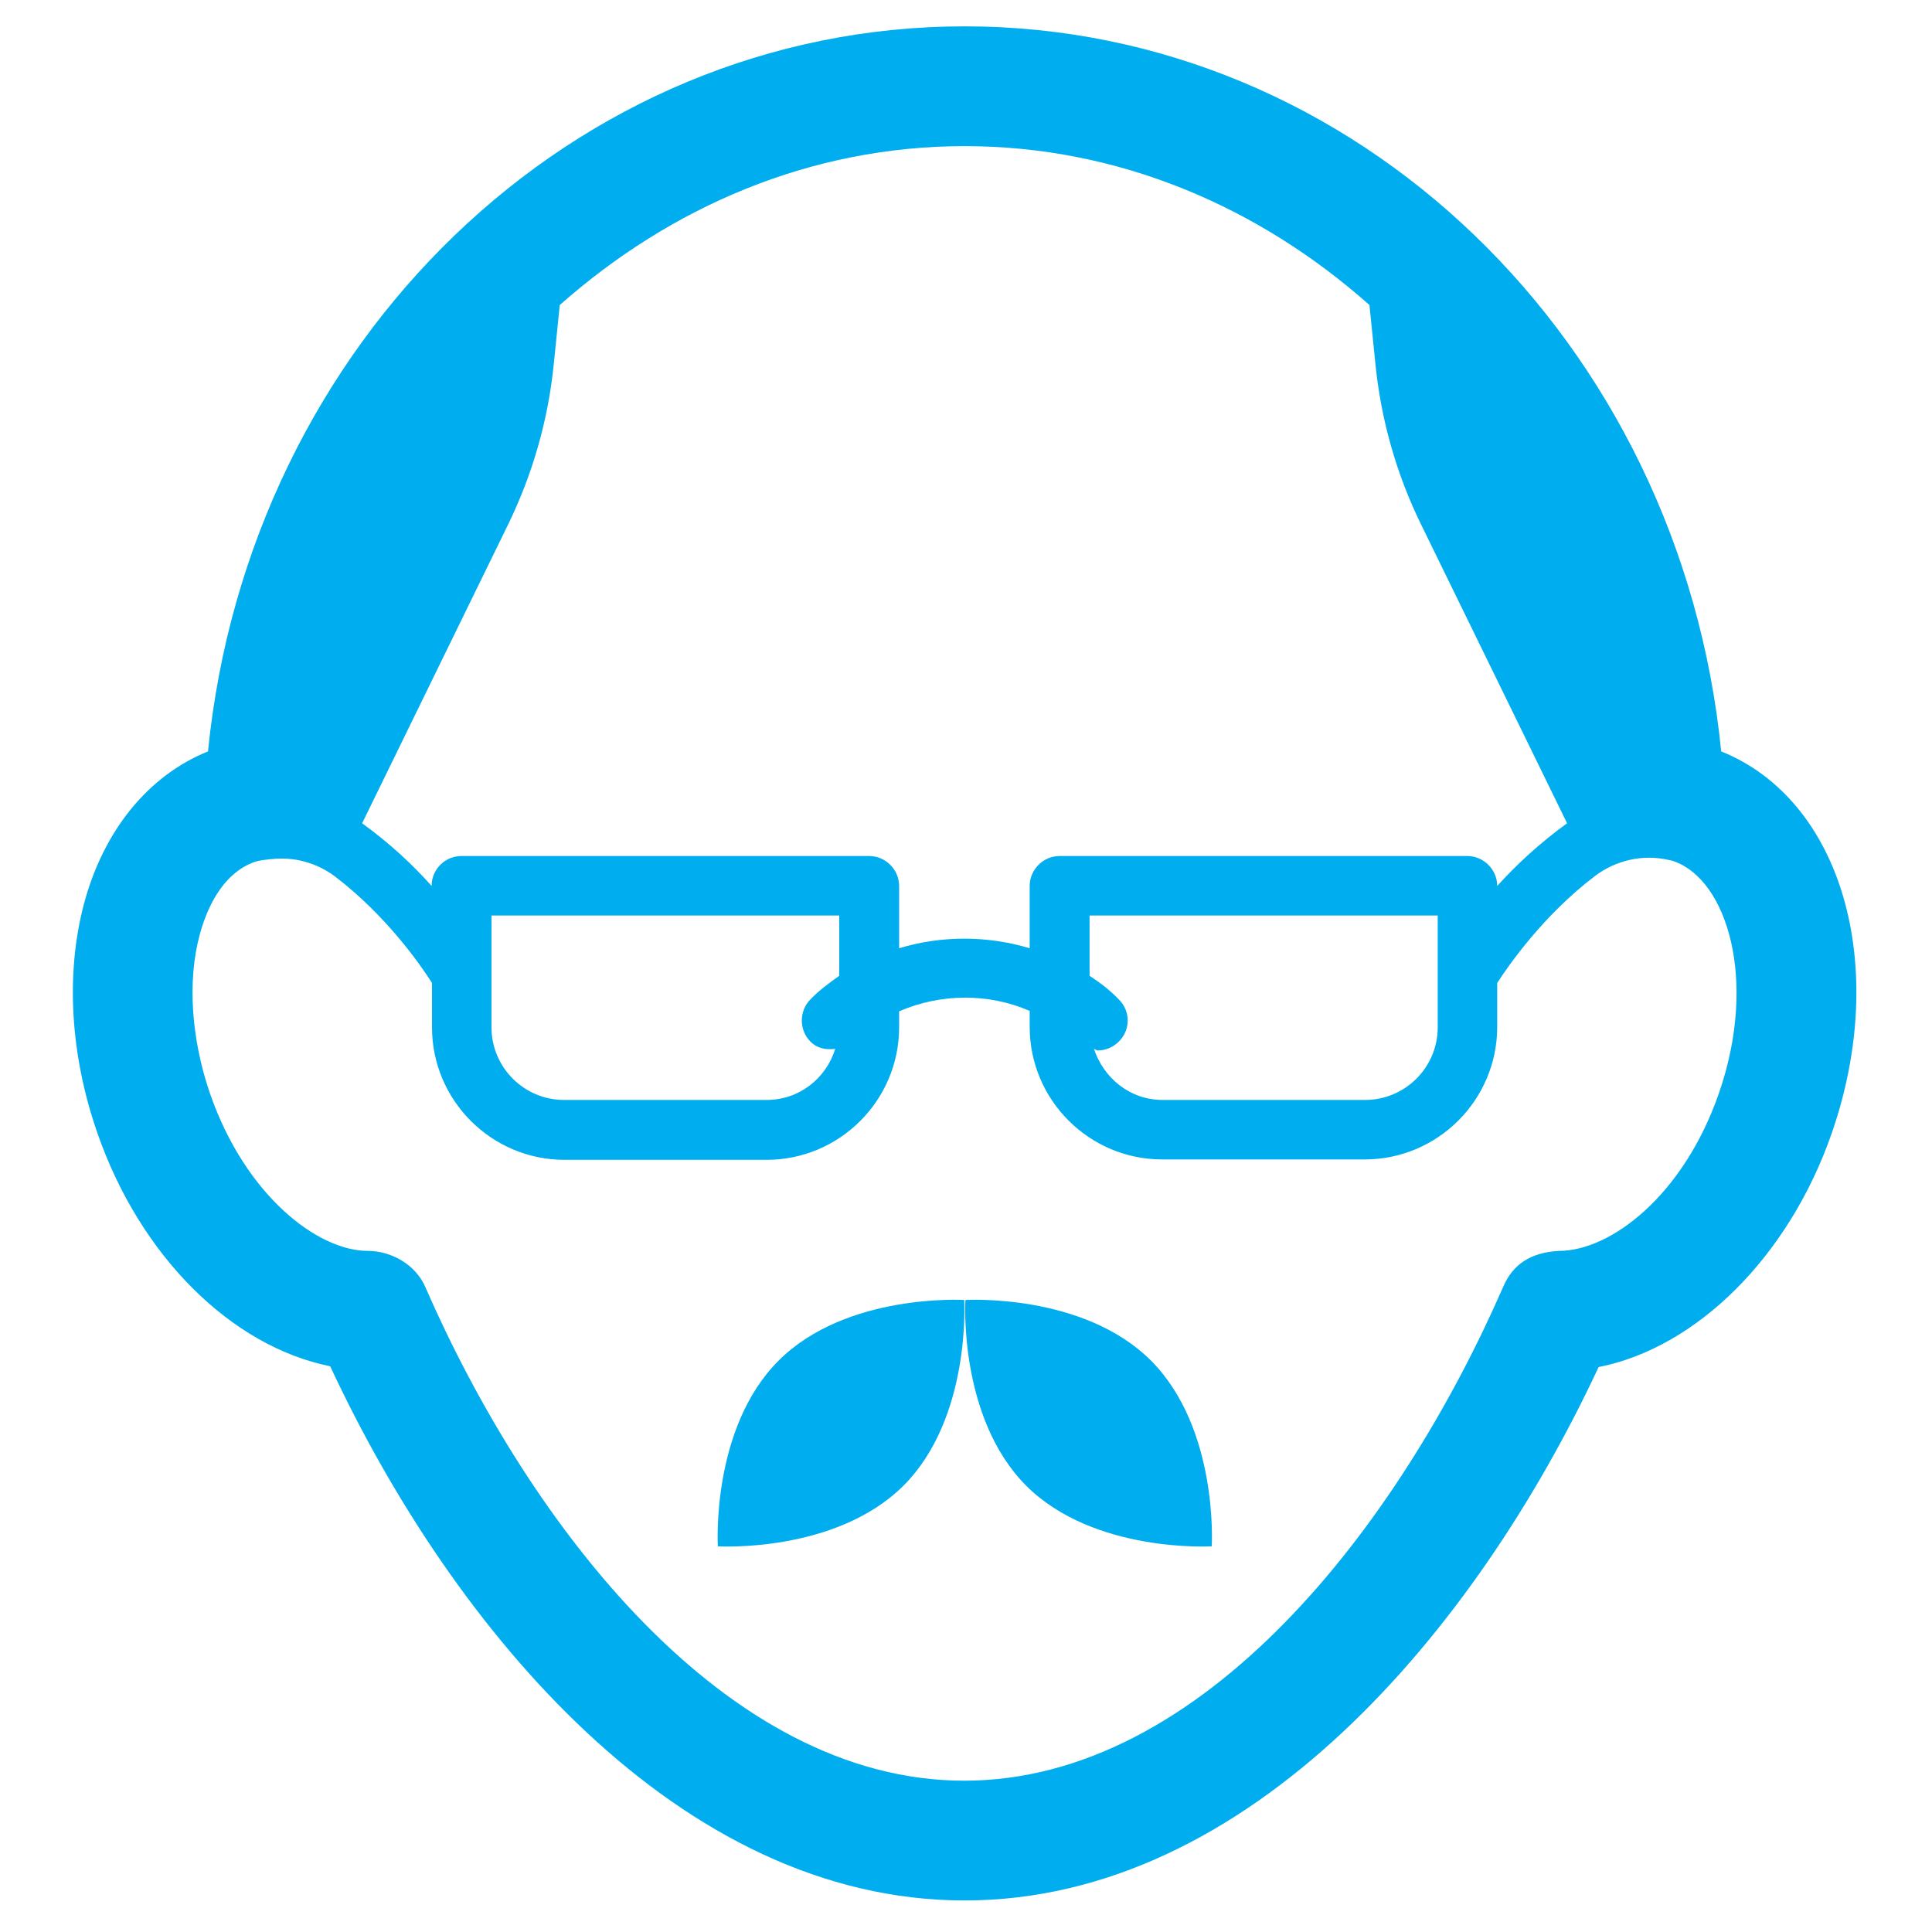 <?xml version="1.0" encoding="utf-8"?>
<!-- Generator: Adobe Illustrator 21.1.0, SVG Export Plug-In . SVG Version: 6.00 Build 0)  -->
<svg version="1.1" xmlns="http://www.w3.org/2000/svg" xmlns:xlink="http://www.w3.org/1999/xlink" x="0px" y="0px"
	 viewBox="0 0 483.9 483.9" style="enable-background:new 0 0 483.9 483.9;" xml:space="preserve">
<style type="text/css">
	.st0{display:none;}
	.st1{display:inline;}
	.st2{fill:#00AEEF;}
</style>
<g id="Capa_1" class="st0">
	<g class="st1">
		<g id="Layer_2_43_">
			<path class="st2" d="M306.5,325.6c16.2,0,29.3-13.1,29.3-29.3c0-16.2-13.1-29.3-29.3-29.3c-16.2,0-29.2,13.1-29.2,29.3
				C277.2,312.5,290.3,325.6,306.5,325.6z M300.5,285c8.3,0,15,6.7,15,15c0,8.3-6.7,15-15,15c-8.3,0-15-6.7-15-15
				C285.5,291.7,292.2,285,300.5,285z"/>
			<path class="st2" d="M73.1,359.2c16.3,28.8,40.3,55,68.2,74.4c31.7,22,66.6,34.2,101.4,35.4v0c0,0,0,0,0.1,0c0,0,0,0,0.1,0v0
				c34.7-1.2,69.7-13.3,101.4-35.4c27.9-19.4,51.8-45.6,68.2-74.4c20.1-1.1,49.7-11.9,49.7-65.7c0-29.2-8.7-50.6-24.8-62
				c0.2-1,0.5-1.9,0.7-2.9c14-58.6-10-143.4-68.8-179.2s-235-80.5-278.4,51.1c-56.2,17.9-47.3,91.2-43.1,129.4l0.2,0
				c0.1,0.5,0.3,1.1,0.4,1.6c-16.1,11.5-24.8,32.8-24.8,62C23.4,347.3,53,358.1,73.1,359.2z M94.7,229.4c4.4-7.7,5.9-28.5,6.9-44.4
				c0.3-4.2,5.2-3.7,7.1-1.1c10.5,14.8,39.6,17.1,67,13.4c33.5-4.6,88.1-58.6,147.6-19.5c22.7,14.9,48.7,32.9,66.8,50.8
				c3.8,3.8,10.1,12.1,15.7,16.8c3.6,3.1,7.9,3.7,7.9,3.7c18.3,4.5,22.2,26.7,22.2,44.4c0,39.6-18.4,39.6-27.3,39.6
				c-0.7,0-1.6-0.1-2.7-0.2l-8.9-0.8l-4,7.8c-24.9,48.3-82.1,100.1-150.2,102.8c-68.2-2.7-125.4-54.5-150.2-102.8l-4-7.8l-8.9,0.8
				c-1.1,0.1-2,0.2-2.7,0.2c-8.8,0-27.3,0-27.3-39.6c0-17.8,6.7-41.1,22.2-44.4C87.2,245.8,89,239.2,94.7,229.4z"/>
			<path class="st2" d="M179,325.6c16.2,0,29.2-13.1,29.2-29.3c0-16.2-13.1-29.3-29.2-29.3c-16.2,0-29.3,13.1-29.3,29.3
				C149.7,312.5,162.8,325.6,179,325.6z M184.9,285c8.3,0,15,6.7,15,15c0,8.3-6.7,15-15,15c-8.3,0-15-6.7-15-15
				C169.9,291.7,176.6,285,184.9,285z"/>
		</g>
	</g>
</g>
<g id="Layer_2" class="st0">
	<g class="st1">
		<path class="st2" d="M420.1,223.9c0.4-1,0.6-2.1,0.6-3.3c0-5.4-4.4-9.8-9.8-9.8c-0.4,0-0.8,0-1.2,0.1l1-5.1l2.2-11.2
			c8.6-43.7-3.5-89.2-32.7-122.8C348,34.5,302.3,7,261.8,7h-38.1c-40.5,0-86.2,27.5-118.4,64.7C76,105.4,64,150.7,72.6,194.5
			l2.3,11.4l1,5c-0.4,0-0.7-0.1-1.1-0.1c-5.4,0-9.8,4.4-9.8,9.8c0,1.2,0.2,2.3,0.6,3.3c-9.6,6.4-16.9,16.8-20.4,30
			c-4.1,15.6-3,33.9,3,51.4c9.6,27.6,30,47.8,52.3,52.4c8.7,18.7,20,37.3,33,54.3c28.3,37,65.7,65.7,109.5,65.7
			c43.8,0,81.2-28.7,109.5-65.6c13-17,24.2-35.5,32.9-54.2c21.9-4.3,42.6-24.7,52.3-52.5C449.3,271.4,441.5,238.2,420.1,223.9z
			 M149.7,124.3c7.4-13.7,23.9-18.6,37-11c34.9,20.1,77.2,20.1,112.1,0c13.1-7.6,29.7-2.6,37,11.1c0,0,51.3,92.8,53.3,94.5
			c-1.4,0.6-2.5,1.5-3.9,2.2c-12.7,6.8-22.7,16.5-29.3,24.5c-6.9-7.6-16.7-12.4-27.7-12.4h-36.7c-14.7,0-27.3,8.5-33.4,20.8
			c-10-2.9-20.7-2.9-30.7,0c-6.2-12.3-18.8-20.8-33.4-20.8h-36.7c-11,0-20.8,4.8-27.7,12.4c-6.5-8-16.6-17.6-29.3-24.5
			c-1.3-0.7-2.5-1.5-3.9-2.2C98.4,217.1,149.7,124.3,149.7,124.3z M279.8,266.3c-1.2-1.2-2.5-2-3.8-3.1c2.8-5.9,8.7-10,15.6-10h36.7
			c9.6,0,17.4,7.8,17.4,17.4c0,9.6-7.8,17.4-17.4,17.4h-36.7c-5.2,0-9.6-2.5-12.8-6.1C282.6,277.9,283.7,270.2,279.8,266.3z
			 M206.9,281.7c-3.2,3.7-7.7,6.3-13,6.3h-36.7c-9.6,0-17.4-7.8-17.4-17.4c0-9.6,7.8-17.4,17.4-17.4H194c6.9,0,12.8,4.1,15.6,10
			c-1.3,1-2.6,1.9-3.8,3.1C201.9,270.2,203.2,277.7,206.9,281.7z M412.1,296.5c-8,22.9-24.3,35.3-35.8,35.3
			c-5.5,0.6-10.4,3.1-12.5,8.1c-23.4,53.6-67.4,110.9-121,110.9c-53.5,0-97.6-57.3-121-110.9c-2.1-4.9-7.5-8.1-12.9-8.1
			c-11.2,0-27.5-12.4-35.5-35.3c-4.3-12.3-5.2-25.3-2.4-35.7c1.3-5,4.7-13.8,12.5-16.5c0.8-0.3,2.5-0.5,3.4-0.6
			c2.9-0.3,5.4-1.6,7.4-3.4c13.5,8.5,22.9,21.7,25.8,26.2c-0.1,1.3-0.4,2.6-0.4,4c0,20.7,16.8,37.5,37.5,37.5H194
			c19.7,0,35.7-15.3,37.2-34.5c7.4-2.7,15.7-2.7,23.1,0c1.6,19.3,17.6,34.5,37.2,34.5h36.7c20.7,0,37.5-16.8,37.5-37.5
			c0-1.4-0.3-2.6-0.4-4c3-4.6,12.4-17.7,25.9-26.2c2,1.8,4.6,3.1,7.4,3.4c1.3,0.1,2.5,0.3,3.3,0.5
			C413.9,248.5,421,270.9,412.1,296.5z"/>
	</g>
</g>
<g id="Layer_3">
	<g>
		<path class="st2" d="M82.7,342.2C113.5,408.3,170.2,476,241.6,476c71.3,0,128-67.6,158.8-133.6c24.4-4.8,47.6-27.5,58.4-58.6
			c14.6-42.1,2.4-83.5-27.7-95.6C420.9,85.5,339.6,6.6,241.6,6.6c-98,0-179.3,78.9-189.5,181.6c-14.9,6-26.2,19.8-31.1,38.3
			c-4.6,17.5-3.4,37.8,3.4,57.3C35.1,314.6,57.9,337.2,82.7,342.2z M343,76.4l1.5,14.8c1.4,14,5.3,27.7,11.5,40.3l36.5,74.7
			c-6.9,5-12.7,10.4-17.5,15.7v0c0-4.1-3.4-7.5-7.5-7.5H265.4c-4.1,0-7.5,3.4-7.5,7.5v15.6c-10.7-3.2-22.1-3.2-32.7,0v-15.6
			c0-4.1-3.4-7.5-7.5-7.5H115.6c-4.1,0-7.5,3.3-7.5,7.5c-4.7-5.3-10.5-10.7-17.4-15.7l36.5-74.7c6.2-12.7,10.1-26.3,11.5-40.3
			l1.5-14.8C168,51.8,203,36.6,241.6,36.6C280.2,36.6,315.3,51.8,343,76.4z M280.2,250.3c-2.2-2.3-4.7-4.2-7.3-5.9v-15.1h87.2v28
			c0,10.1-8.2,18.2-18.2,18.2h-50.7c-8.2,0-14.8-5.5-17.2-12.8c0.4,0.1,0.6,0.4,0.9,0.4c1.9,0,3.8-0.7,5.3-2.2
			C283.2,258,283.2,253.2,280.2,250.3z M203,260.9c1.7,1.7,3.9,2.1,6.2,1.8c-2.3,7.4-9,12.8-17.2,12.8h-50.7
			c-10.1,0-18.2-8.2-18.2-18.2v-28h87.1v15.1c-2.5,1.8-5,3.6-7.2,5.9C200.1,253.2,200.1,258,203,260.9z M50,234.2
			c1.5-5.6,5.2-15.4,14-18.4c0.9-0.3,2.8-0.5,3.7-0.6c0.1,0,0.1,0,0.2,0c5.7-0.7,11.5,0.9,16.1,4.4c12.7,9.7,21.3,22,24.2,26.6v11.1
			c0,18.3,14.9,33.2,33.2,33.2H192c18.3,0,33.2-14.9,33.2-33.2v-4c10.4-4.5,22.4-4.6,32.7-0.1v4c0,18.3,14.9,33.2,33.2,33.2h50.7
			c18.3,0,33.2-14.9,33.2-33.2v-11c2.9-4.5,11.6-17,24.5-26.8c5.3-4,12.1-5.5,18.5-4c0.6,0.1,1,0.2,1.2,0.3
			c13.3,4.6,21.2,29.7,11.3,58.2c-8.9,25.6-27.1,39.4-40,39.4c-7.2,0.4-11.6,3.4-14,9c-26.1,59.8-75.2,123.7-135,123.7
			c-59.8,0-108.9-63.9-135-123.7c-2.4-5.5-8.4-9-14.4-9c-12.5,0-30.6-13.8-39.5-39.4C47.9,260.2,46.9,245.7,50,234.2z"/>
	</g>
	<path class="st2" d="M195,340.8c-17,17-15.2,46.5-15.2,46.5s29.4,1.8,46.5-15.2c17-17,15.2-46.5,15.2-46.5S212,323.8,195,340.8z"/>
	<path class="st2" d="M241.8,325.6c0,0-1.8,29.4,15.2,46.5c17,17,46.5,15.2,46.5,15.2s1.8-29.4-15.2-46.5
		C271.3,323.8,241.8,325.6,241.8,325.6z"/>
</g>
</svg>
